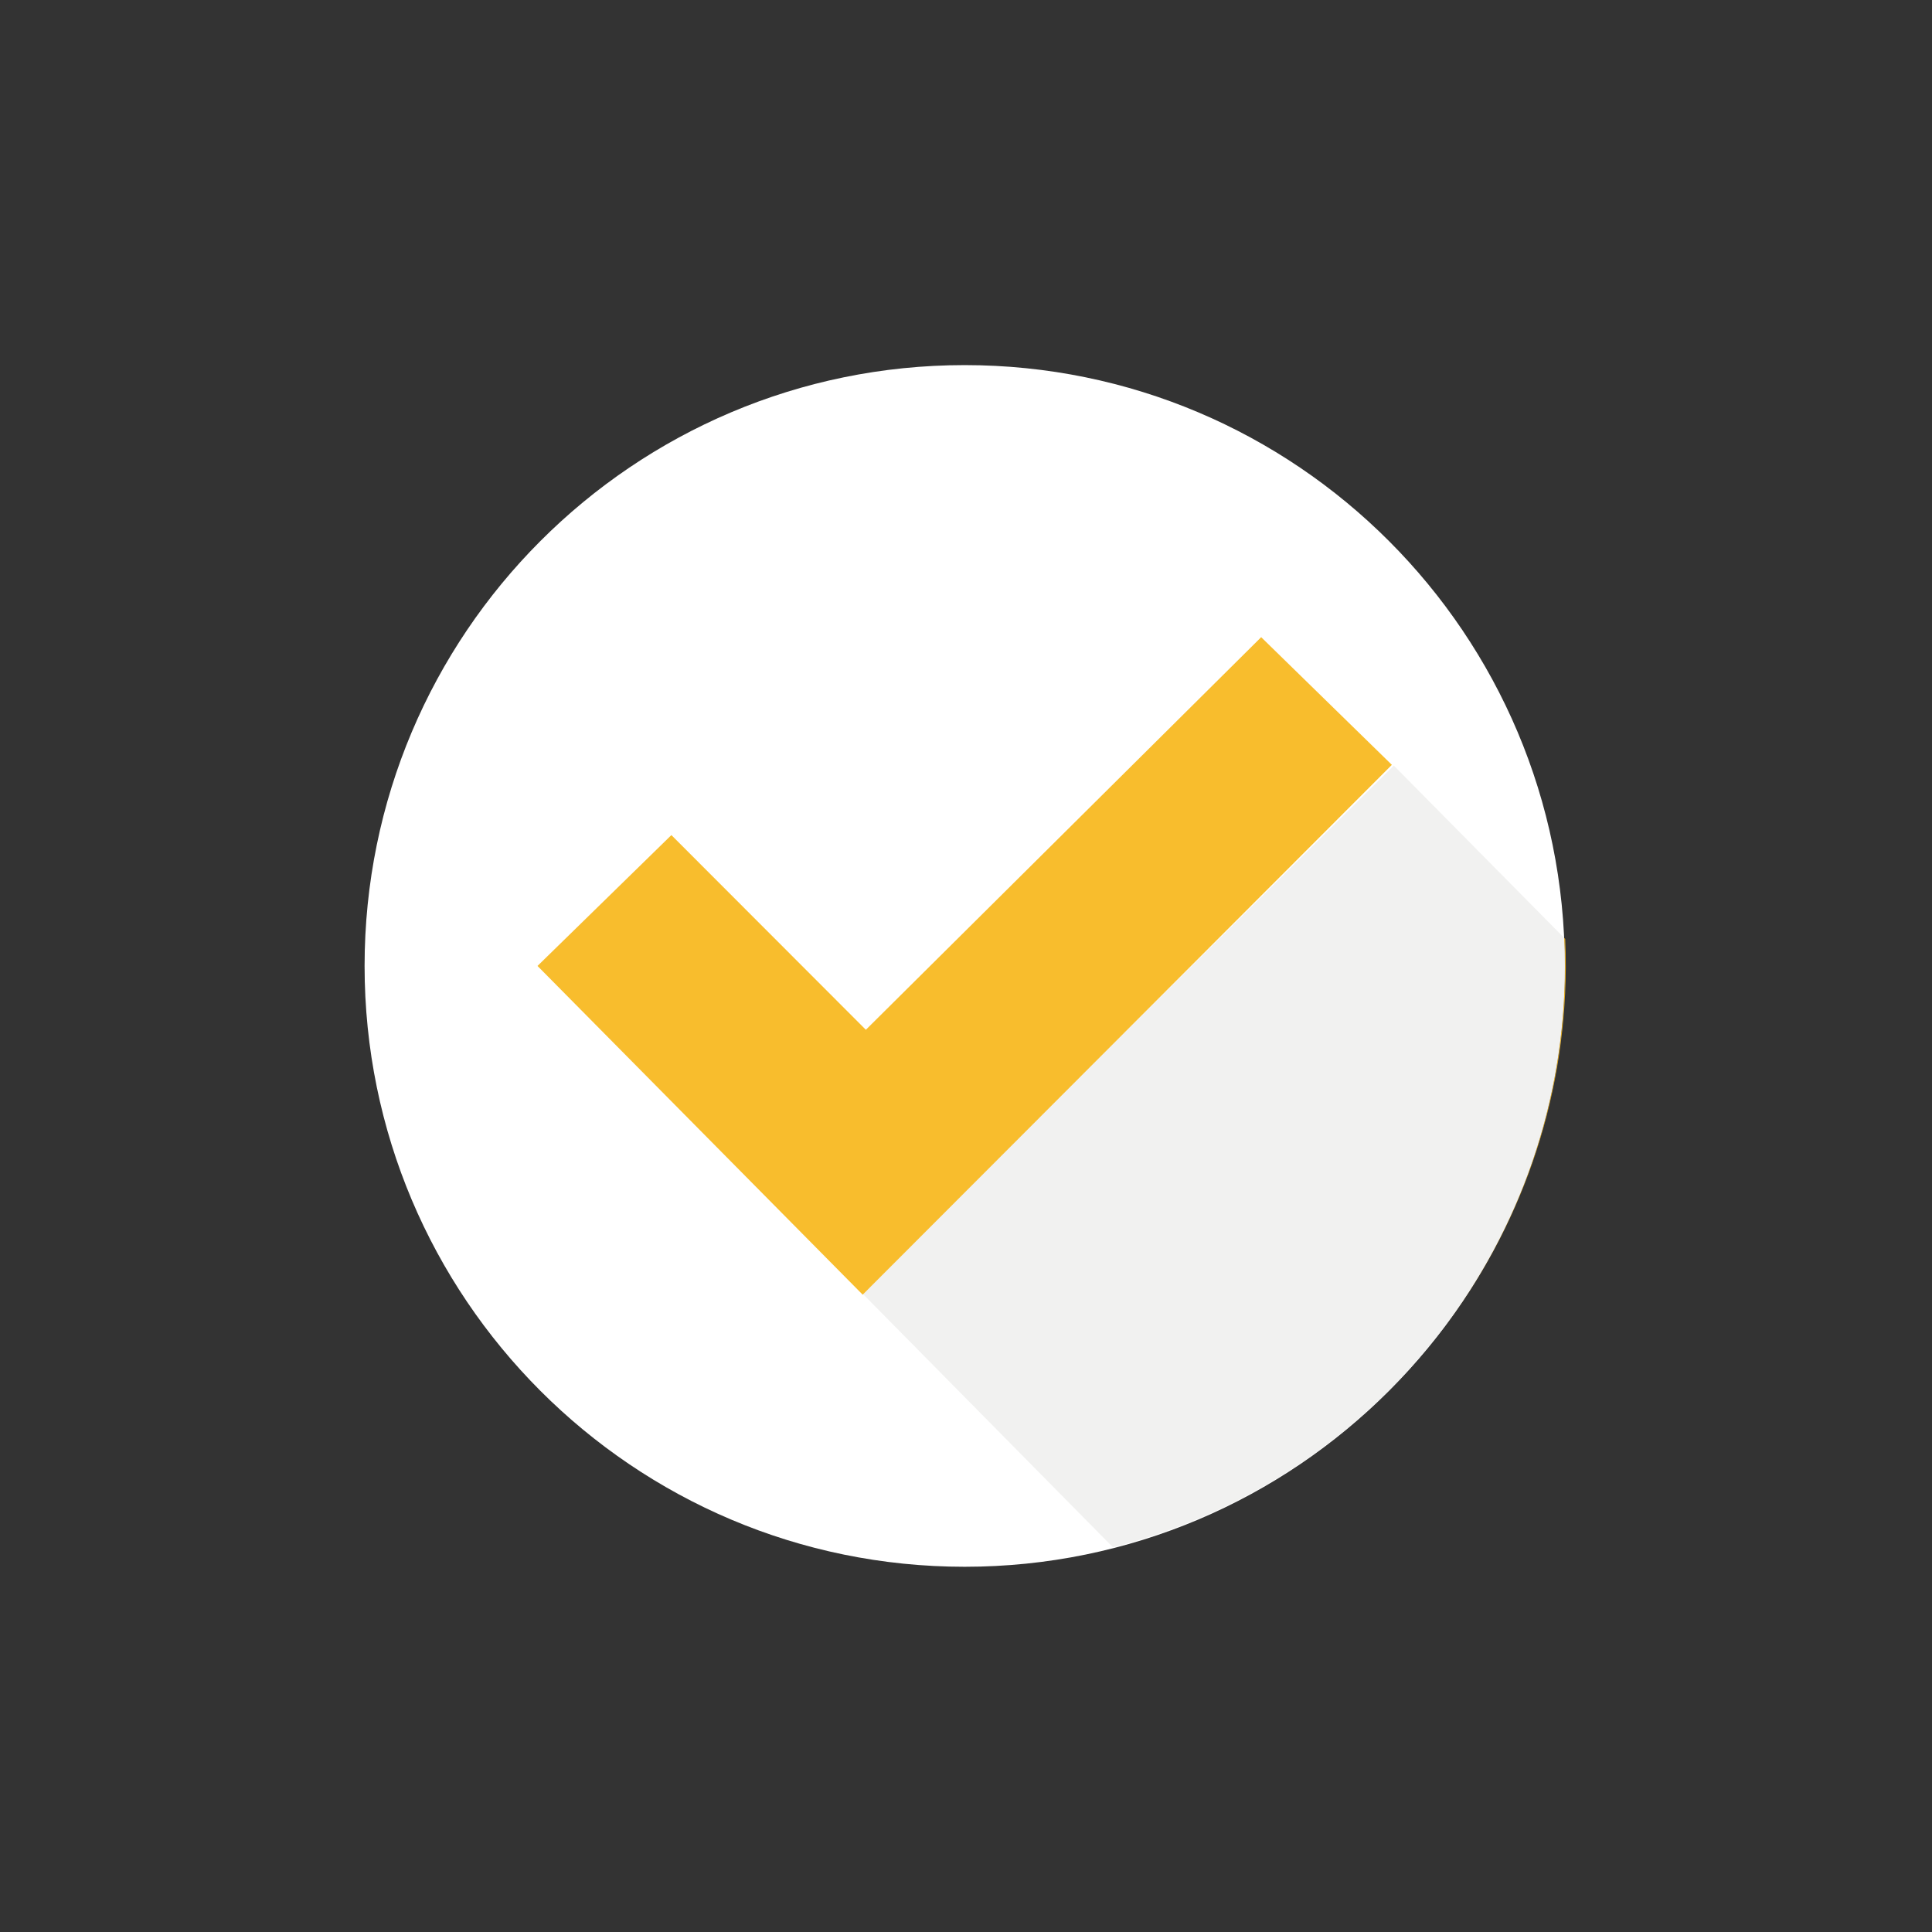 <?xml version="1.0" encoding="UTF-8"?> <svg xmlns="http://www.w3.org/2000/svg" xmlns:xlink="http://www.w3.org/1999/xlink" width="500" zoomAndPan="magnify" viewBox="0 0 375 375" height="500" preserveAspectRatio="xMidYMid meet"><rect x="0" y="0" width="375" height="375" fill="#333333" stroke="none"/> <defs> <clipPath id="id1"> <path d="M 70.719 70.863 L 303.969 70.863 L 303.969 304.113 L 70.719 304.113 Z M 70.719 70.863 " clip-rule="nonzero"></path> </clipPath> <clipPath id="id2"> <path d="M 279 182 L 303.969 182 L 303.969 259 L 279 259 Z M 279 182 " clip-rule="nonzero"></path> </clipPath> <clipPath id="id3"> <path d="M 167 148 L 303.969 148 L 303.969 301 L 167 301 Z M 167 148 " clip-rule="nonzero"></path> </clipPath> </defs> <g clip-path="url(#id1)"> <path fill="rgb(100%, 100%, 100%)" d="M 70.766 187.488 C 70.766 251.895 122.914 304.109 187.246 304.109 C 251.574 304.109 303.727 251.895 303.727 187.488 C 303.727 123.082 251.574 70.867 187.246 70.867 C 122.914 70.867 70.766 123.082 70.766 187.488 " fill-opacity="1" fill-rule="nonzero"></path> </g> <g clip-path="url(#id2)"> <path fill="rgb(90.199%, 68.239%, 14.119%)" d="M 279.863 258.215 C 294.836 238.598 303.727 214.082 303.727 187.488 C 303.727 185.664 303.684 183.848 303.602 182.043 L 303.805 182.254 C 303.887 184.109 303.93 185.969 303.918 187.848 C 303.781 214.336 294.828 238.715 279.863 258.215 " fill-opacity="1" fill-rule="nonzero"></path> </g> <g clip-path="url(#id3)"> <path fill="rgb(94.51%, 94.51%, 94.119%)" d="M 216.012 300.32 L 167.289 250.957 L 270.531 148.594 L 303.602 182.043 C 303.684 183.848 303.727 185.664 303.727 187.488 C 303.727 214.082 294.836 238.598 279.863 258.215 C 264.141 278.707 241.773 293.812 216.012 300.32 " fill-opacity="1" fill-rule="nonzero"></path> </g> <path fill="rgb(97.249%, 74.12%, 17.65%)" d="M 104.328 187.488 L 130.316 162.09 L 168.062 199.879 L 244.793 123.676 L 270.16 148.457 L 167.445 251.297 L 104.328 187.488 " fill-opacity="1" fill-rule="nonzero"></path> </svg> 